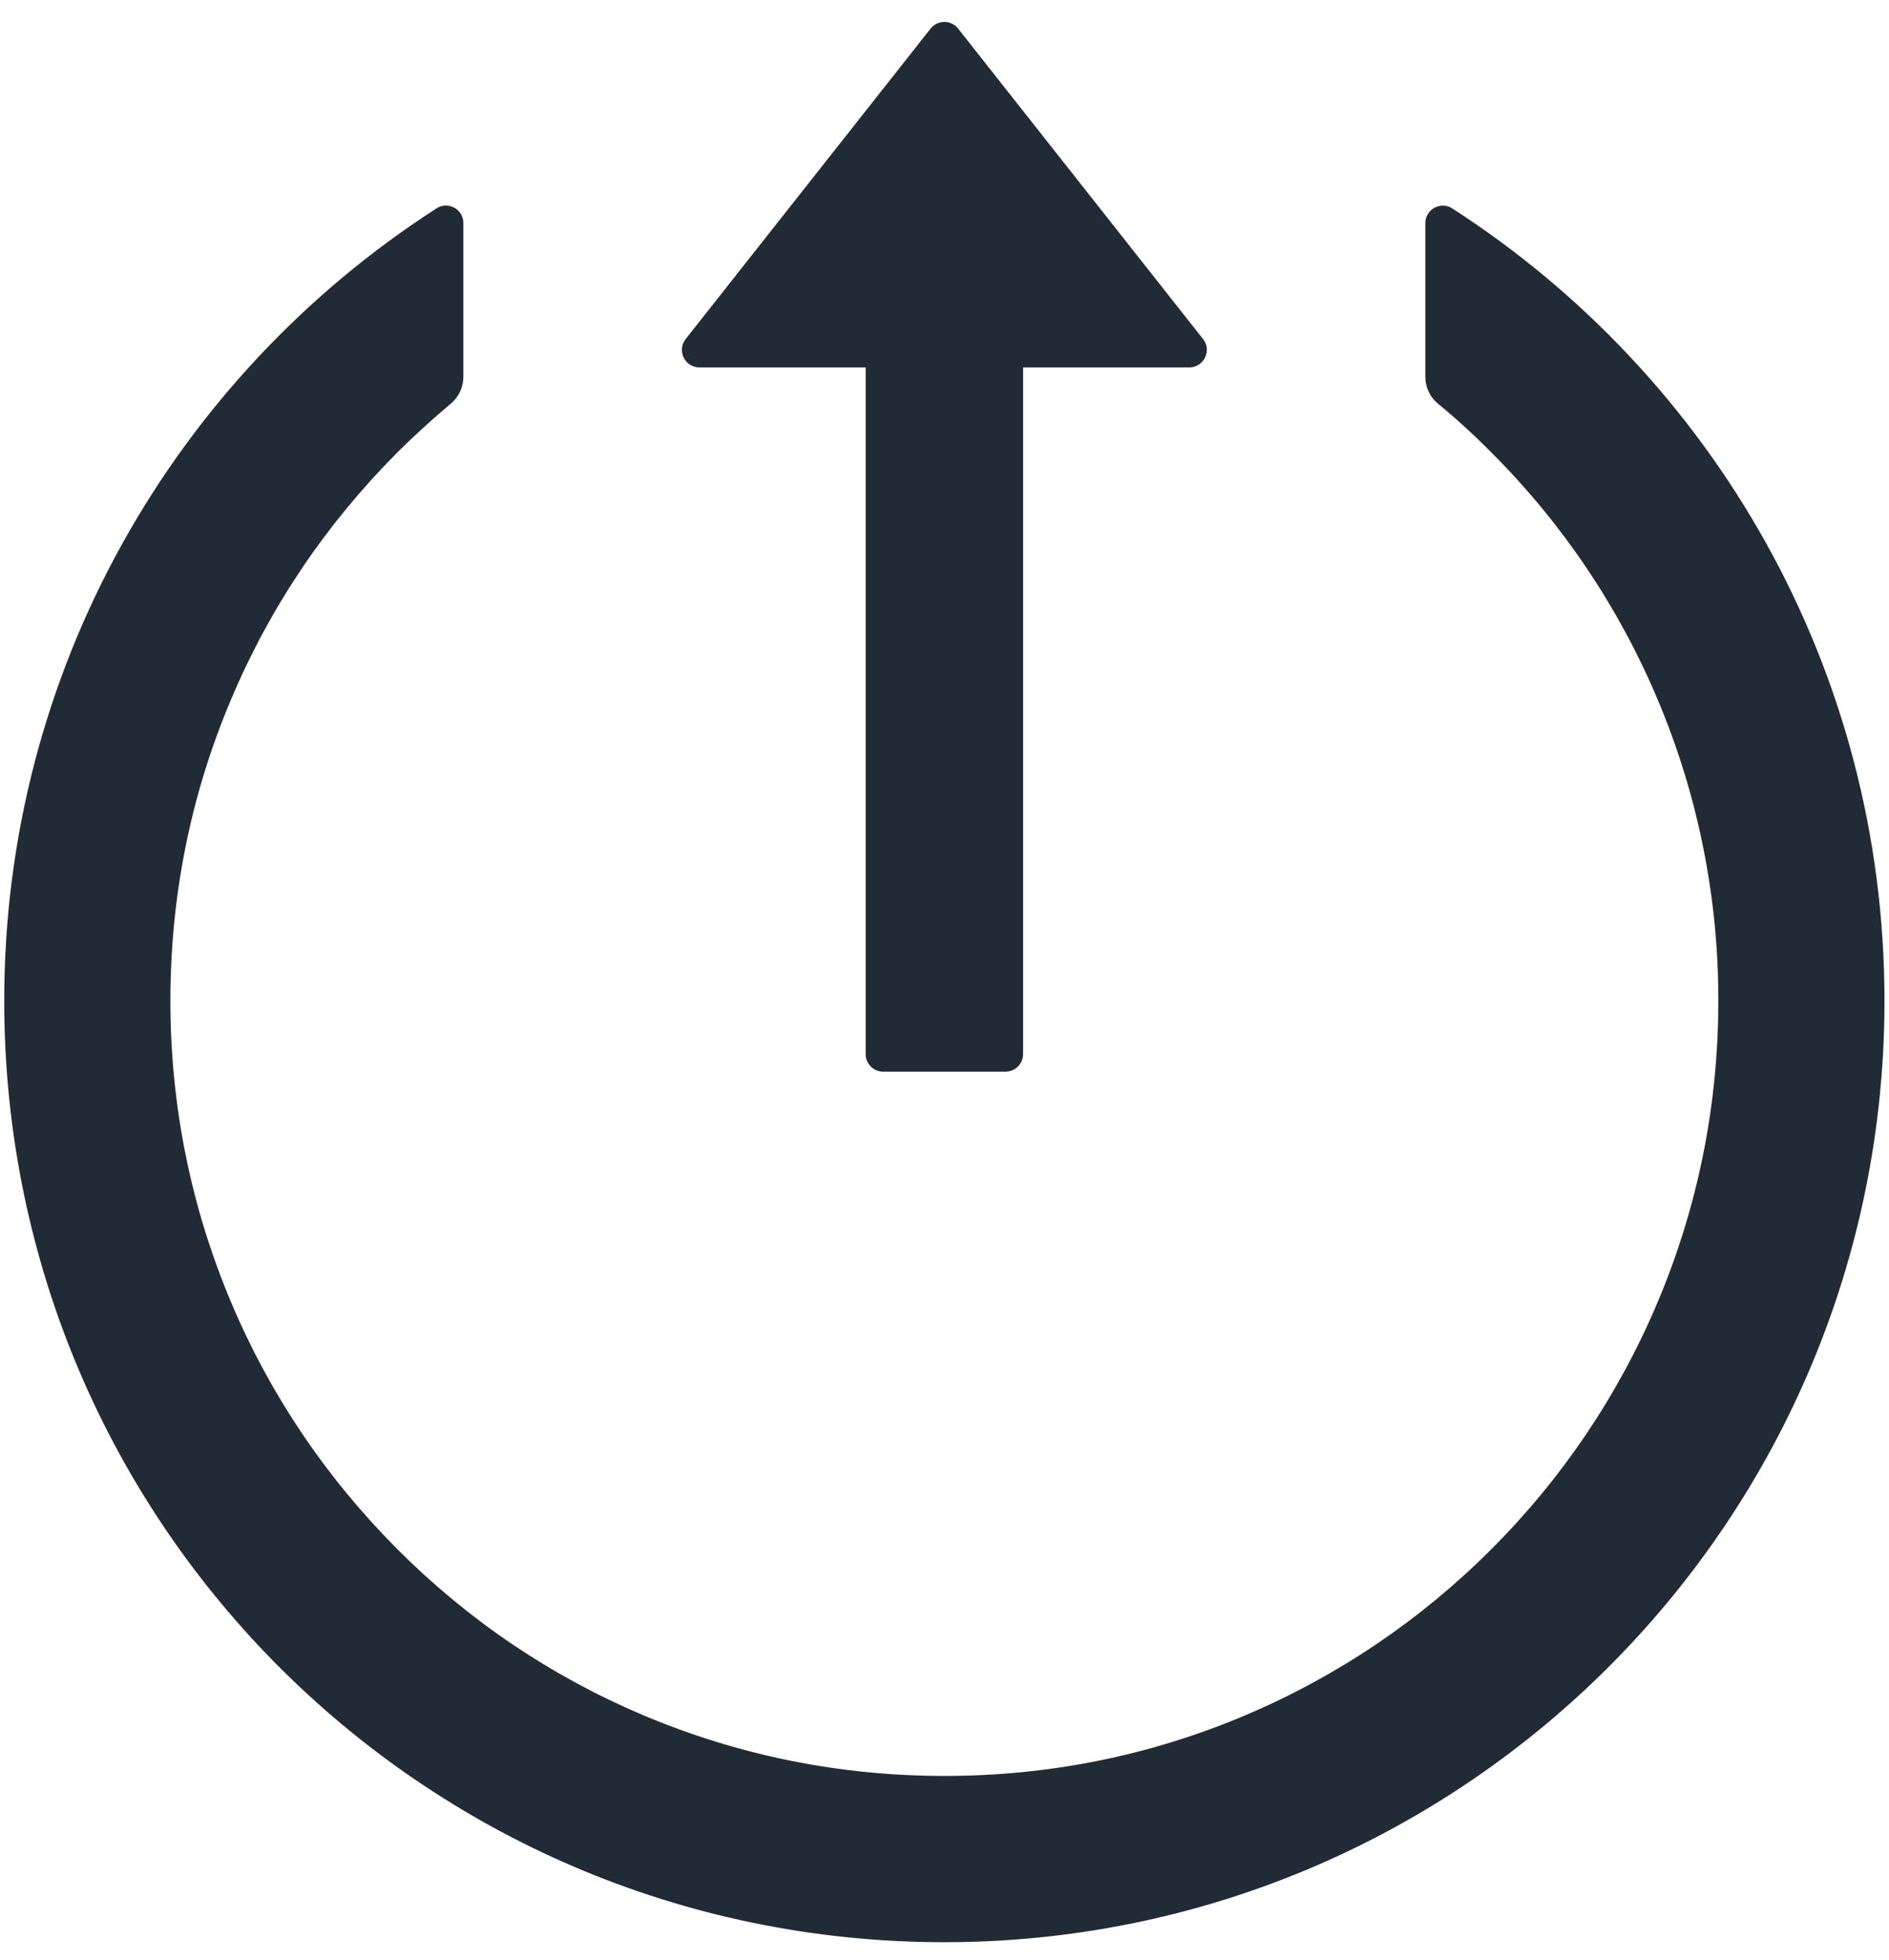 <svg width="54" height="56" viewBox="0 0 54 56" fill="none" xmlns="http://www.w3.org/2000/svg">
<path d="M40.746 6.374L40.746 10.768C40.746 11.068 40.877 11.349 41.108 11.537C41.64 11.974 42.152 12.443 42.64 12.937C44.661 14.956 46.272 17.348 47.383 19.981C48.535 22.708 49.126 25.639 49.121 28.599C49.121 31.593 48.533 34.493 47.383 37.218C46.272 39.85 44.661 42.242 42.64 44.262C40.625 46.285 38.237 47.898 35.608 49.012C32.883 50.168 29.99 50.749 26.996 50.749C24.002 50.749 21.108 50.162 18.383 49.012C15.752 47.899 13.383 46.299 11.352 44.262C9.321 42.224 7.721 39.856 6.608 37.218C5.458 34.493 4.871 31.593 4.871 28.599C4.871 25.606 5.452 22.706 6.608 19.981C7.721 17.343 9.321 14.974 11.352 12.937C11.846 12.443 12.358 11.981 12.883 11.537C13.115 11.349 13.246 11.062 13.246 10.768L13.246 6.374C13.246 5.981 12.808 5.737 12.477 5.956C5.027 10.749 0.096 19.137 0.121 28.668C0.158 43.643 12.315 55.649 27.271 55.499C41.99 55.349 53.871 43.362 53.871 28.599C53.871 19.093 48.946 10.743 41.515 5.956C41.183 5.743 40.746 5.981 40.746 6.374ZM26.602 0.818L19.602 9.687C19.34 10.018 19.577 10.499 19.996 10.499L24.746 10.499L24.746 30.124C24.746 30.399 24.971 30.624 25.246 30.624L28.746 30.624C29.021 30.624 29.246 30.399 29.246 30.124L29.246 10.499L33.996 10.499C34.415 10.499 34.652 10.012 34.39 9.687L27.39 0.818C27.343 0.758 27.283 0.71 27.215 0.677C27.147 0.644 27.072 0.626 26.996 0.626C26.92 0.626 26.845 0.644 26.777 0.677C26.709 0.71 26.649 0.758 26.602 0.818Z" fill="#212B36"/>
</svg>

